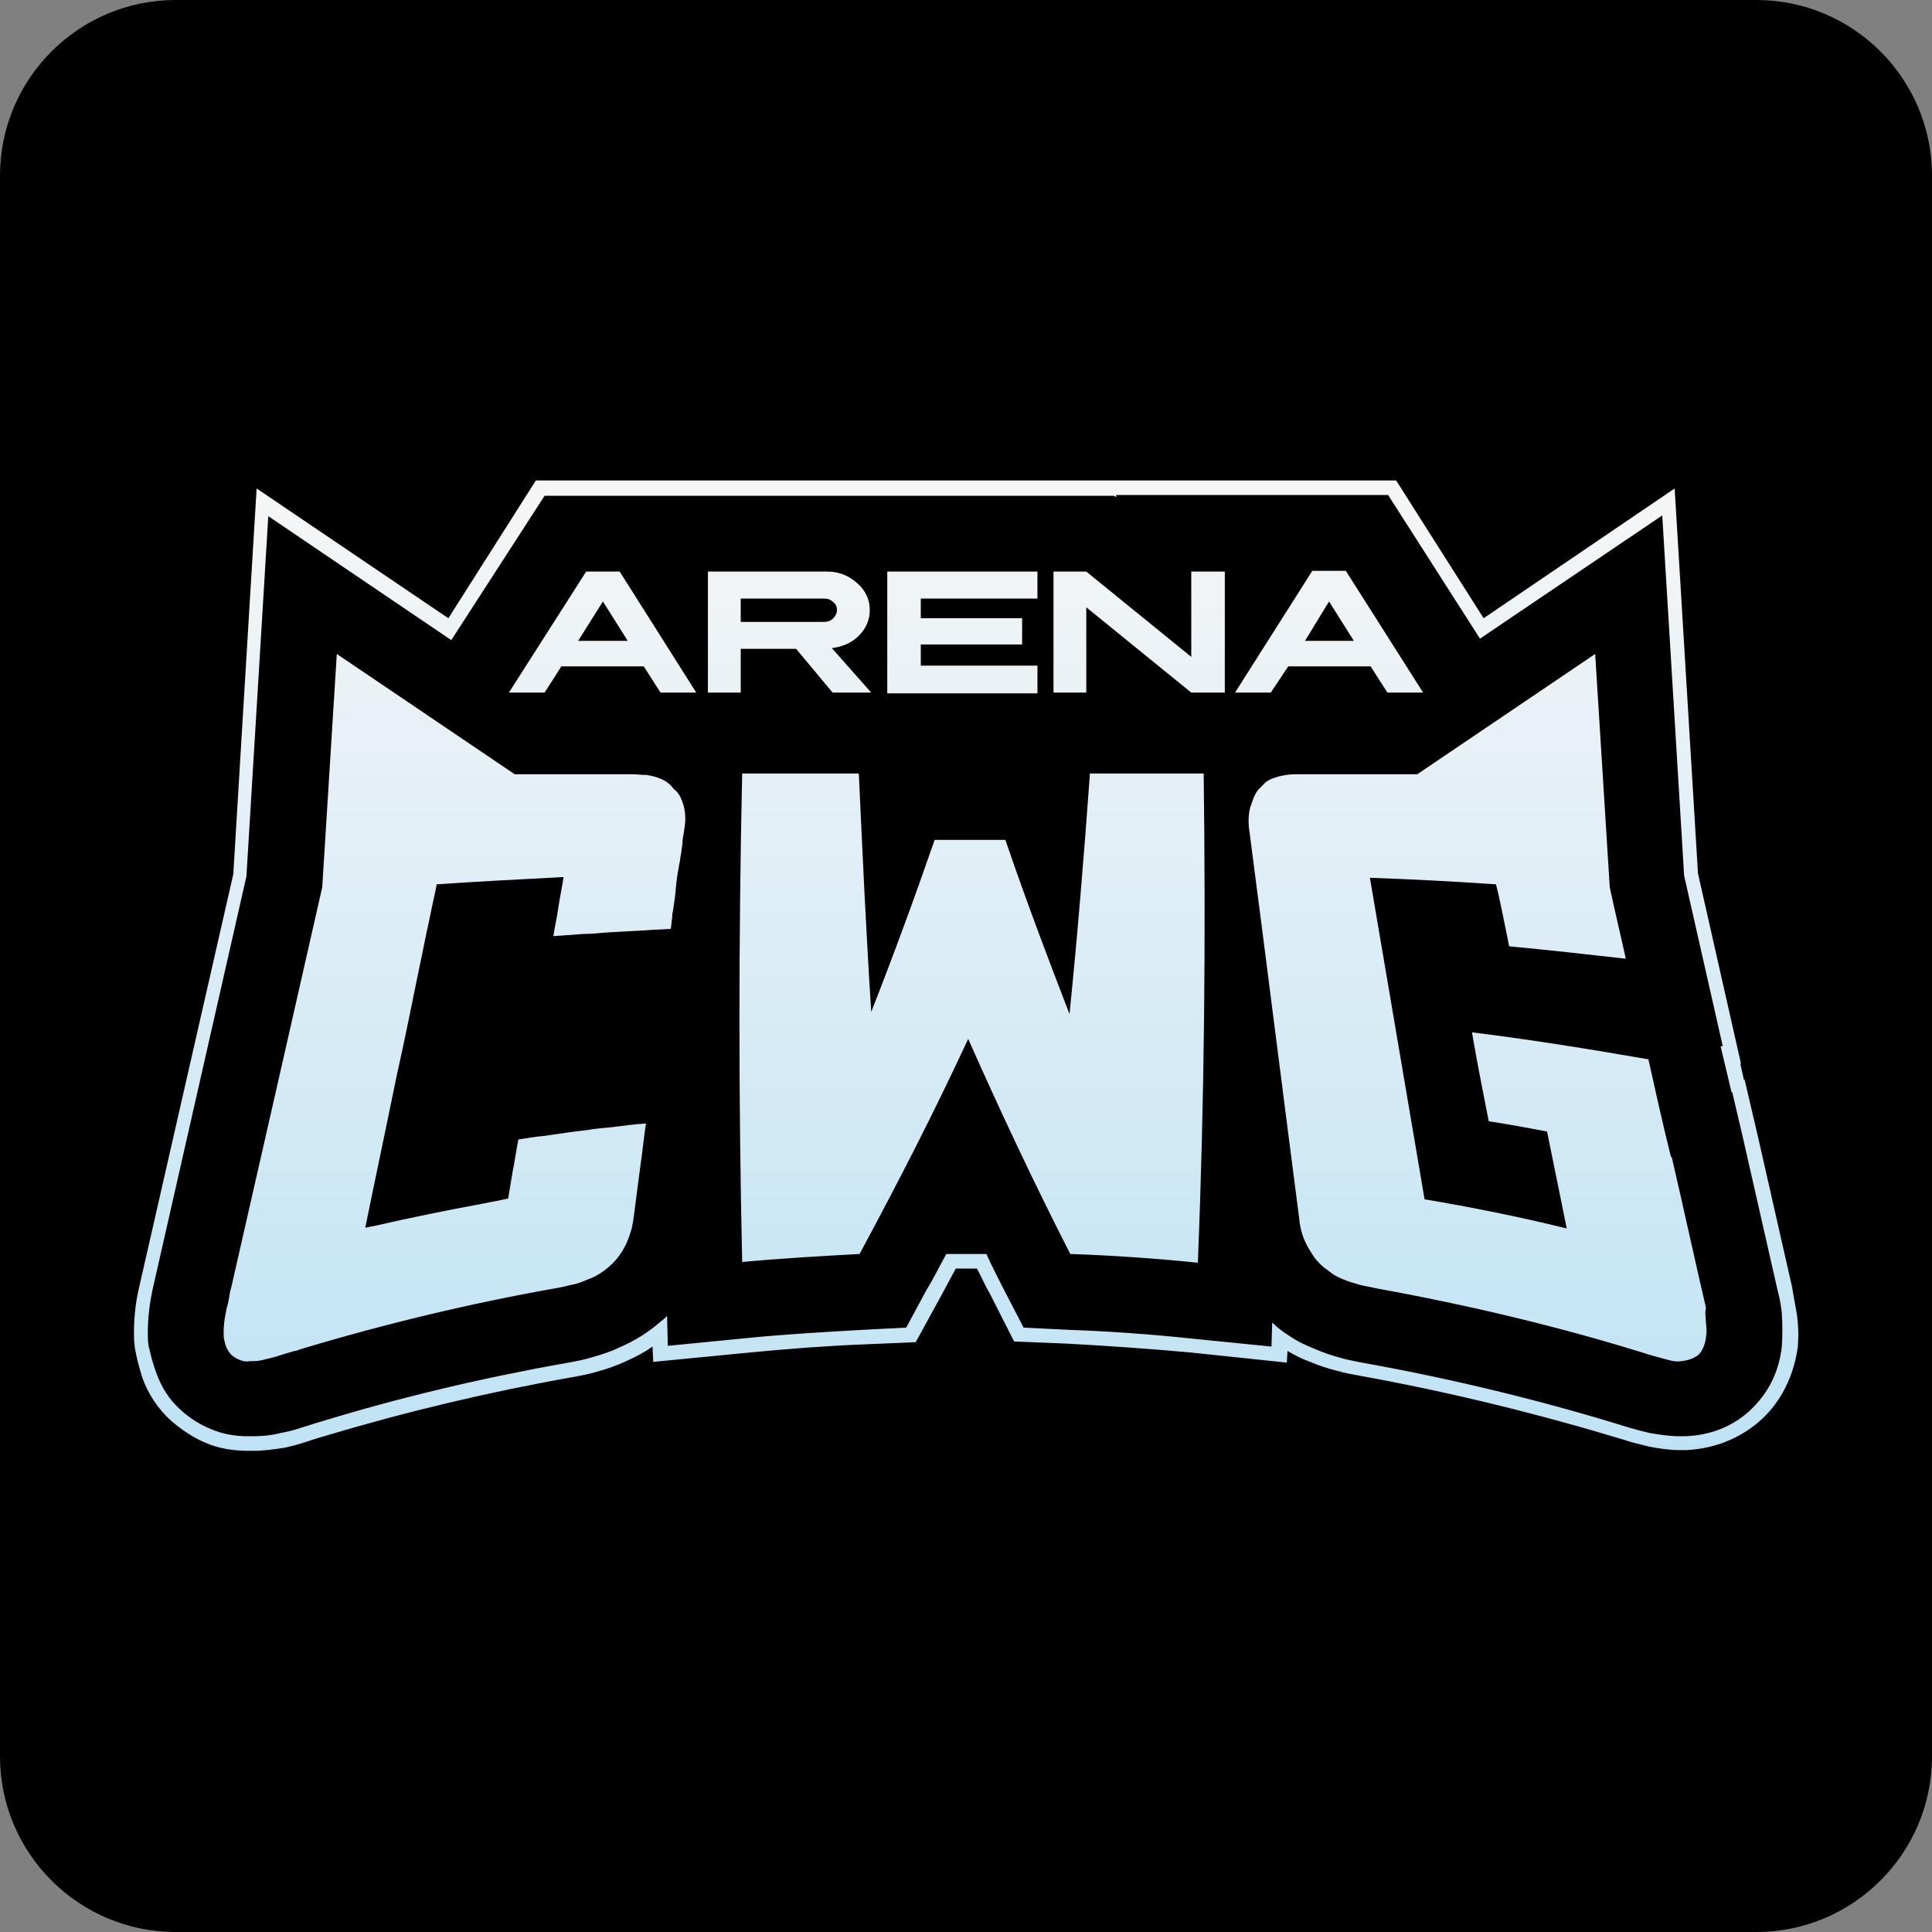 <?xml version="1.0" encoding="UTF-8"?>
<svg data-bbox="0 0 265 265" viewBox="0 0 265 265" xmlns="http://www.w3.org/2000/svg" data-type="ugc">
    <rect x="0" y="0" width="265" height="265" fill="#808080" stroke="none"/>
    <g>
        <path d="M240.9 265H24.1C10.8 265 0 254.2 0 240.9V24.1C0 10.8 10.8 0 24.1 0h216.8C254.2 0 265 10.8 265 24.1v216.8c0 13.3-10.8 24.1-24.1 24.1"/>
        <linearGradient gradientTransform="translate(0 -5634.063)" y2="5699.927" x2="132.5" y1="5833.199" x1="132.5" gradientUnits="userSpaceOnUse" id="a9309897-fd19-4d4b-bde0-5e1fb118a98e">
            <stop offset="0" stop-color="#bfe3f5"/>
            <stop offset="1" stop-color="#f6f6f6"/>
        </linearGradient>
        <path d="M80.4 78.4 69.8 95h4.9l2.3-3.6h11.3l2.3 3.6h4.9L85 78.4zm-1.1 9.5 3.4-5.4 3.4 5.4zm63 7.2h-20.6V78.4h20.6v3.7h-16v2.7h13.9v3.6h-13.9v2.9h16zm-48.5 15.5c.1.5.2 1.1.2 1.7s-.1 1.2-.2 1.9c-.1.5-.2 1-.2 1.6-.1.5-.1.9-.2 1.4-.1.4-.1.8-.2 1.2s-.1.7-.2 1.1c-.2 1.1-.3 2.2-.4 3.4l-.3 2.1c-.1.3-.1.6-.1.9-.1.5-.1 1-.2 1.5-1.1.1-2.3.1-3.4.2l-5.4.3c-1 .1-2.1.2-3.1.2l-4.2.3c.2-1.3.5-2.6.7-4s.5-2.7.7-4.1c-5.8.3-11.7.6-17.4 1-.3 1.6-.7 3.2-1 4.8-.5 2.2-.9 4.4-1.4 6.7-1 4.9-2 9.9-3.1 14.8-1.4 6.9-2.9 13.9-4.3 20.8l1.5-.3c4.8-1.1 9.7-2.1 14.6-3l1.5-.3c.7-.1 1.4-.3 2-.4l.6-3.6c.3-1.5.5-3 .8-4.5 1.2-.2 2.4-.4 3.6-.5 2-.3 4-.6 5.9-.8 1.1-.2 2.2-.3 3.4-.4 1.5-.2 3.1-.4 4.6-.5-.3 2-.5 4.1-.8 6.1l-.9 6.9c-.1.7-.2 1.3-.4 1.9s-.4 1.2-.7 1.8c-.5 1-1.2 2-2.1 2.8s-1.9 1.5-3.1 1.9c-.7.3-1.4.6-2.1.7-.8.2-1.6.4-2.3.5q-17.7 3.15-35.1 8.4c-.2.1-.5.2-.7.2-.7.2-1.3.4-2 .6-.8.3-1.5.4-2.2.6s-1.3.2-1.9.2c-.6.1-1 0-1.5-.2s-.7-.4-1-.6c-.3-.3-.5-.6-.7-1s-.3-.9-.4-1.4c-.1-1.3.1-2.7.4-4.1.2-.6.3-1.2.4-1.9.1-.6.3-1.1.4-1.7 4.1-18 8.2-36 12.3-54.1l2-32 24.4 16.5h16.2c.6 0 1.2.1 1.9.1.6.1 1.1.2 1.6.4q1.35.45 2.1 1.5c.8.6 1.1 1.4 1.4 2.4m82.9-19.2H188l2.3 3.6h4.9l-10.6-16.7H180L169.4 95h4.9zm5.6-8.9 3.4 5.4H179zM101.6 89h7.6l5 6h5.3l-5.4-6.1c1.5-.2 2.7-.7 3.7-1.7s1.5-2.2 1.5-3.5c0-1.5-.6-2.7-1.7-3.7s-2.5-1.6-4.1-1.6H97.1V95h4.5zm0-6.9H113c.5 0 .9.1 1.3.5.4.3.5.7.5 1.1s-.2.8-.5 1.1-.7.5-1.3.5h-11.4zm144.8 97.8c-.2-1.1-.4-2.2-.6-3.4l-4.7-20.7-1.8-7.7h-.1l-.5-2.2h.1l-5.9-26.1-3.2-52.8-26.2 17.8-12-18.9h-118l-12 18.9L35.2 67 32 119.9l-12.9 56.6c-.6 2.5-.8 5-.7 7.4l.1 1 .2 1c.2 1 .5 2 .8 3 .8 2.3 2.2 4.4 4 6 1.4 1.2 3 2.3 4.7 3 1.8.8 3.9 1.1 5.9 1.1h.7c1.4 0 2.7-.2 4.1-.4q1.5-.3 3.3-.9c.6-.2 1.2-.4 1.9-.6l.7-.2c11-3.3 22.4-6 33.7-8 1.1-.2 2.2-.4 3.2-.7q2.25-.6 4.2-1.5c1.3-.6 2.5-1.2 3.6-2l.1 2.1 13.4-1.3c5.2-.5 10.4-.9 15.5-1.1l7.1-.3 3.4-6.2 2.1-3.9h2.9c.6 1.1 1.1 2.3 1.8 3.5l3.3 6.5 7.3.3q8.4.45 16.8 1.2l13.3 1.4.1-1.6c1 .6 2 1.1 3.1 1.5q1.8.75 3.6 1.2c1 .3 2.1.5 3.2.7 12.2 2.2 24.4 5.2 36.3 8.8 1.1.4 2.2.6 3.3.9 1.5.3 2.9.5 4.3.5h.9c3.9-.2 7.4-1.6 10.2-4.1 2-1.8 4.4-5 5.1-10.1.1-1.3.1-3.1-.2-4.8m-2 4.8c-.5 4.5-2.7 7.2-4.4 8.8-2.4 2.2-5.5 3.4-8.9 3.5h-.8c-1.2 0-2.5-.2-3.8-.4-1-.2-2-.5-3.1-.8-11.9-3.7-24.3-6.7-36.6-8.9-1-.2-2.1-.4-3.1-.7-1.1-.3-2.3-.7-3.4-1.2-1.3-.5-2.5-1.1-3.5-1.8-.8-.5-1.6-1.1-2.3-1.8l-.1 3.3-11-1.1c-5.6-.6-11.3-1-16.9-1.2l-6.1-.3-2.8-5.4c-.8-1.6-1.6-3.1-2.3-4.7h-5.5c-.9 1.6-1.7 3.3-2.7 4.9l-2.8 5.2-5.9.3c-5.2.3-10.5.6-15.6 1.1l-11.2 1.1-.1-4.1c-.3.3-.5.5-.8.7q-2.55 2.25-5.7 3.6c-1.2.6-2.5 1-3.9 1.4-1 .3-2 .5-3.1.7-11.4 2-22.9 4.7-34 8.1l-.7.2c-.6.2-1.2.4-1.9.6-1.1.4-2.1.6-3.1.8-1.2.3-2.4.4-3.6.4H34c-1.8 0-3.5-.3-5.1-1-1.5-.6-2.9-1.5-4.1-2.6-1.6-1.4-2.7-3.2-3.4-5.2-.3-.8-.6-1.8-.8-2.7l-.2-.8-.1-.8q-.15-3.3.6-6.9l12.9-56.8 3-49.4 25.1 17L74.7 68h78.1l.3.2v-.3h37.3L203 87.6l25-16.9 3 49.4 5.3 23.4h-.3l1.5 6.3h.1l1.5 6.4 4.7 20.7c.3 1.1.5 2.2.6 3.2.1 1.6.1 3.2 0 4.6m-10.4-3.2c.1.7.1 1.3 0 1.9-.1 1-.5 1.9-1 2.4q-.9.75-2.4.9c-.6.1-1.2 0-1.9-.2s-1.5-.4-2.2-.6c-12.4-3.9-25.1-6.9-37.8-9.2-.8-.2-1.6-.3-2.3-.5s-1.4-.4-2.1-.7-1.2-.5-1.7-.9-1-.7-1.4-1.1-.8-.8-1.1-1.3-.6-.9-.9-1.5c-.6-1.2-.9-2.4-1-3.6-2.3-17.7-4.5-35.3-6.8-52.9-.2-1.2-.2-2.4.1-3.5.2-.5.3-.9.5-1.4.2-.4.4-.8.7-1.1l.9-.9q.6-.45 1.2-.6c.5-.2 1-.3 1.6-.4s1.2-.1 1.8-.1h16.2l24.4-16.5 2 32c.7 3.3 1.5 6.6 2.2 9.8-5.3-.6-10.7-1.2-16-1.7-.6-2.9-1.1-5.7-1.8-8.5-5.8-.4-11.6-.7-17.3-.9l7.5 44.1c6.5 1.1 13 2.4 19.5 4-.9-4.4-1.8-8.9-2.7-13.3-2.7-.5-5.3-1-8-1.4-.8-4.1-1.6-8.1-2.3-12.2 8.1 1 16.1 2.3 24.2 3.7 1 4.5 2 9 3.1 13.4h.1c1.6 6.9 3.1 13.8 4.7 20.7-.2.7 0 1.4 0 2.1M163.4 78.4h4.6V95h-4.6L149 83.3V95h-4.5V78.4h4.5l14.4 11.7zm1.7 27.7c.3 22.7.1 45-.8 67.1-5.8-.6-11.7-1-17.5-1.2-5.1-10-9.7-19.8-14-29.5-4.5 9.7-9.5 19.5-14.9 29.5-5.4.3-10.8.6-16.1 1.1-.5-22.1-.5-44.4 0-67h16c.5 10.9 1 21.8 1.7 32.7 3.1-7.9 6-15.8 8.7-23.6h9.7c2.7 7.9 5.7 15.9 8.8 23.9 1.1-10.9 2-21.9 2.8-33z" fill="url(#a9309897-fd19-4d4b-bde0-5e1fb118a98e)"/>
    </g>
</svg>
